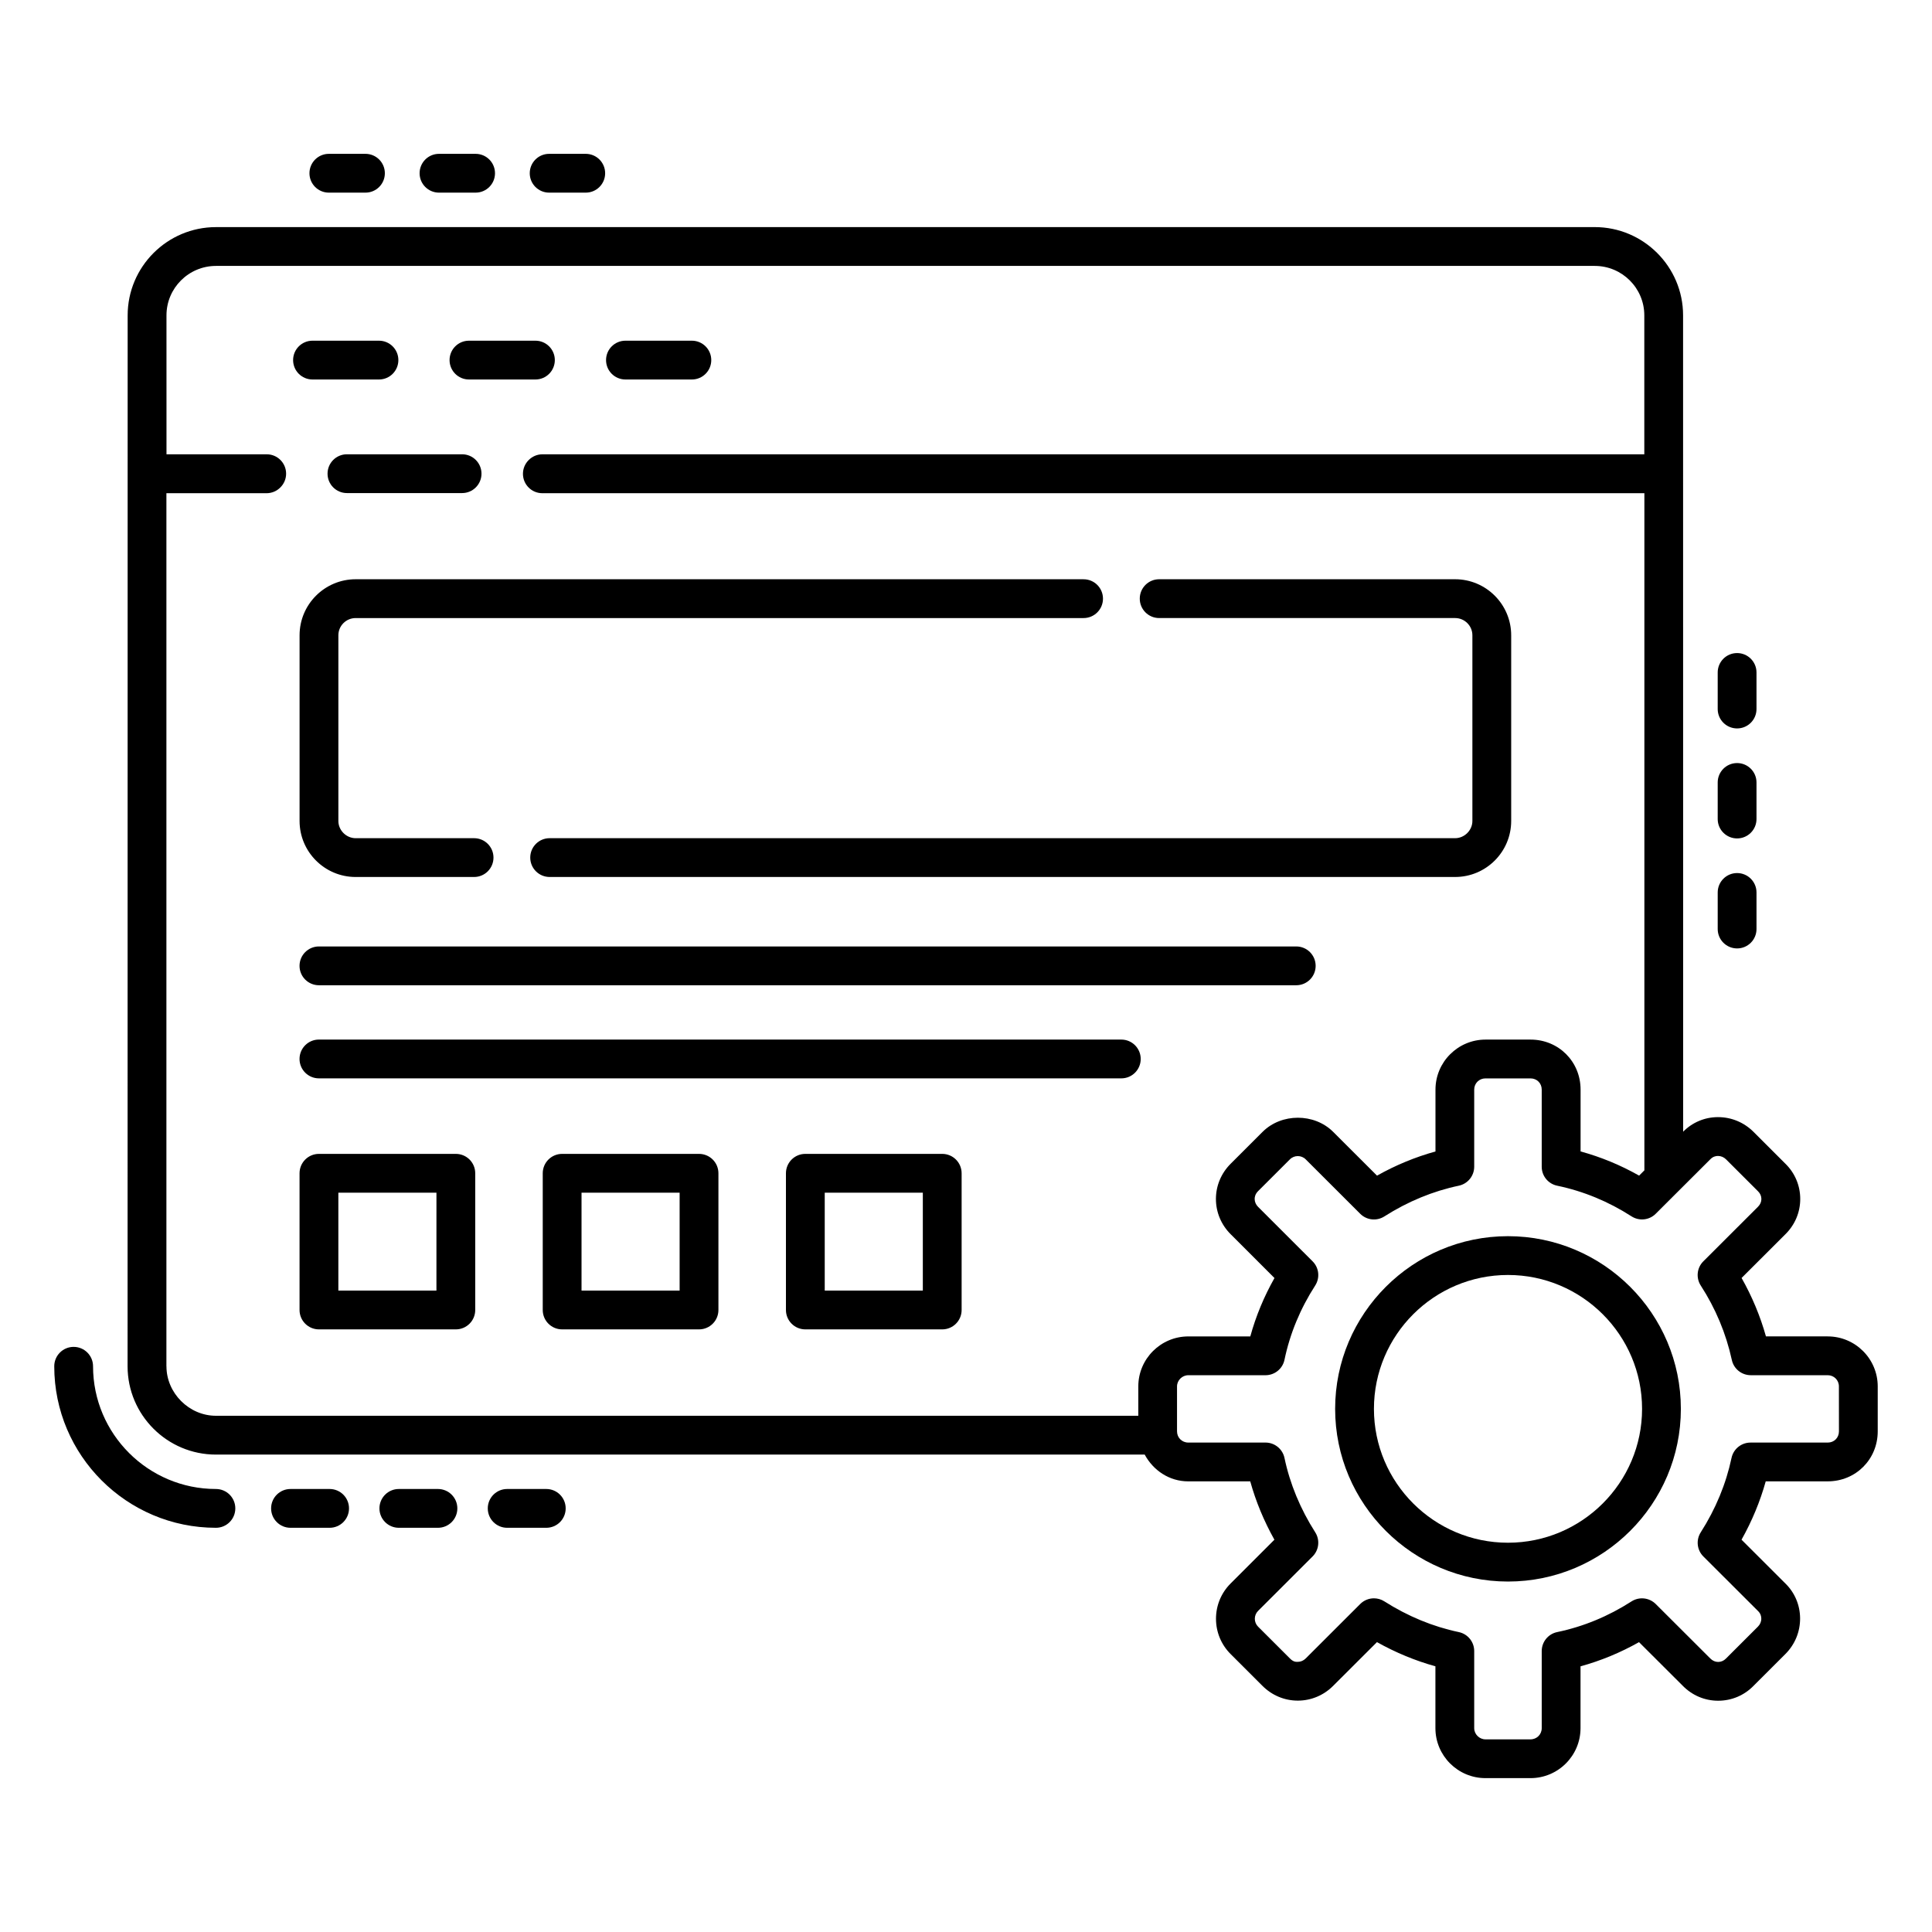 <?xml version="1.0" encoding="UTF-8"?>
<!-- Uploaded to: SVG Repo, www.svgrepo.com, Generator: SVG Repo Mixer Tools -->
<svg fill="#000000" width="800px" height="800px" version="1.1" viewBox="144 144 512 512" xmlns="http://www.w3.org/2000/svg">
 <g>
  <path d="m609.49 322.21c0-2.844-2.301-5.141-5.141-5.141-2.844 0-5.141 2.301-5.141 5.141v9.691c0 2.844 2.301 5.141 5.141 5.141 2.844 0 5.141-2.301 5.141-5.141z"/>
  <path d="m609.49 351.36c0-2.844-2.301-5.141-5.141-5.141-2.844 0-5.141 2.301-5.141 5.141v9.691c0 2.844 2.301 5.141 5.141 5.141 2.844 0 5.141-2.301 5.141-5.141z"/>
  <path d="m604.35 375.37c-2.844 0-5.141 2.301-5.141 5.141v9.691c0 2.844 2.301 5.141 5.141 5.141 2.844 0 5.141-2.301 5.141-5.141v-9.691c0-2.84-2.301-5.141-5.141-5.141z"/>
  <path d="m223.39 312.36v49.211c0 8.184 6.668 14.84 14.859 14.84h31.387c2.844 0 5.141-2.301 5.141-5.141 0-2.844-2.301-5.141-5.141-5.141h-31.387c-2.481 0-4.578-2.09-4.578-4.559v-49.211c0-2.519 2.059-4.566 4.578-4.566h192.91c2.844 0 5.141-2.301 5.141-5.141 0-2.844-2.301-5.141-5.141-5.141l-192.91-0.004c-8.191 0-14.859 6.656-14.859 14.852z"/>
  <path d="m451.19 307.79h78.43c2.519 0 4.578 2.047 4.578 4.566v49.211c0 2.469-2.098 4.559-4.578 4.559h-239.96c-2.844 0-5.141 2.301-5.141 5.141 0 2.844 2.301 5.141 5.141 5.141h239.96c8.195 0 14.859-6.656 14.859-14.84v-49.211c0-8.195-6.668-14.852-14.859-14.852h-78.43c-2.844 0-5.141 2.301-5.141 5.141 0 2.844 2.297 5.144 5.141 5.144z"/>
  <path d="m487.52 394.82h-259c-2.844 0-5.141 2.301-5.141 5.141 0 2.844 2.301 5.141 5.141 5.141h259c2.844 0 5.141-2.301 5.141-5.141 0-2.84-2.297-5.141-5.141-5.141z"/>
  <path d="m446.3 424.64c0-2.844-2.301-5.141-5.141-5.141l-212.64-0.004c-2.844 0-5.141 2.301-5.141 5.141 0 2.844 2.301 5.141 5.141 5.141h212.64c2.84 0.004 5.141-2.297 5.141-5.137z"/>
  <path d="m264.8 449.79h-36.277c-2.844 0-5.141 2.301-5.141 5.141v36.227c0 2.844 2.301 5.141 5.141 5.141h36.277c2.844 0 5.141-2.301 5.141-5.141v-36.227c0.004-2.844-2.297-5.141-5.141-5.141zm-5.141 36.227h-25.992v-25.945h25.996z"/>
  <path d="m329.25 449.79h-36.277c-2.844 0-5.141 2.301-5.141 5.141v36.227c0 2.844 2.301 5.141 5.141 5.141h36.277c2.844 0 5.141-2.301 5.141-5.141v-36.227c0-2.844-2.297-5.141-5.141-5.141zm-5.141 36.227h-25.996v-25.945h25.996z"/>
  <path d="m393.7 449.79h-36.277c-2.844 0-5.141 2.301-5.141 5.141v36.227c0 2.844 2.301 5.141 5.141 5.141h36.277c2.844 0 5.141-2.301 5.141-5.141v-36.227c0-2.844-2.301-5.141-5.141-5.141zm-5.141 36.227h-25.996v-25.945h25.996z"/>
  <path d="m266.46 274.67c2.844 0 5.141-2.301 5.141-5.141 0-2.844-2.301-5.141-5.141-5.141h-30.516c-2.844 0-5.141 2.301-5.141 5.141 0 2.844 2.301 5.141 5.141 5.141z"/>
  <path d="m201.22 548.88c2.844 0 5.141-2.301 5.141-5.141 0-2.844-2.301-5.141-5.141-5.141-17.953 0-32.562-14.59-32.562-32.52 0-2.844-2.301-5.141-5.141-5.141-2.84-0.004-5.141 2.297-5.141 5.141 0 23.605 19.219 42.801 42.844 42.801z"/>
  <path d="m231.35 548.88c2.844 0 5.141-2.301 5.141-5.141 0-2.844-2.301-5.141-5.141-5.141h-10.363c-2.844 0-5.141 2.301-5.141 5.141 0 2.844 2.301 5.141 5.141 5.141z"/>
  <path d="m260.06 548.88c2.844 0 5.141-2.301 5.141-5.141 0-2.844-2.301-5.141-5.141-5.141h-10.363c-2.844 0-5.141 2.301-5.141 5.141 0 2.844 2.301 5.141 5.141 5.141z"/>
  <path d="m288.77 548.88c2.844 0 5.141-2.301 5.141-5.141 0-2.844-2.301-5.141-5.141-5.141h-10.363c-2.844 0-5.141 2.301-5.141 5.141 0 2.844 2.301 5.141 5.141 5.141z"/>
  <path d="m244.43 244.57c2.844 0 5.141-2.301 5.141-5.141 0-2.844-2.301-5.141-5.141-5.141h-17.613c-2.844 0-5.141 2.301-5.141 5.141 0 2.844 2.301 5.141 5.141 5.141z"/>
  <path d="m268.28 244.57h17.613c2.844 0 5.141-2.301 5.141-5.141 0-2.844-2.301-5.141-5.141-5.141h-17.613c-2.844 0-5.141 2.301-5.141 5.141 0 2.84 2.301 5.141 5.141 5.141z"/>
  <path d="m309.75 244.57h17.602c2.844 0 5.141-2.301 5.141-5.141 0-2.844-2.301-5.141-5.141-5.141h-17.602c-2.844 0-5.141 2.301-5.141 5.141 0 2.84 2.301 5.141 5.141 5.141z"/>
  <path d="m231.15 184.77c-2.844 0-5.141 2.301-5.141 5.141 0 2.844 2.301 5.141 5.141 5.141h9.699c2.844 0 5.141-2.301 5.141-5.141 0-2.844-2.301-5.141-5.141-5.141z"/>
  <path d="m260.34 184.77c-2.844 0-5.141 2.301-5.141 5.141 0 2.844 2.301 5.141 5.141 5.141h9.699c2.844 0 5.141-2.301 5.141-5.141 0-2.844-2.301-5.141-5.141-5.141z"/>
  <path d="m289.53 184.77c-2.844 0-5.141 2.301-5.141 5.141 0 2.844 2.301 5.141 5.141 5.141h9.699c2.844 0 5.141-2.301 5.141-5.141 0-2.844-2.301-5.141-5.141-5.141z"/>
  <path d="m628.37 498.16h-16.375c-1.516-5.402-3.684-10.582-6.457-15.484l11.559-11.539c2.57-2.512 3.984-5.844 3.984-9.398s-1.414-6.887-3.938-9.348l-8.453-8.445c-2.519-2.512-5.852-3.894-9.387-3.894h-0.102c-3.484 0.02-6.734 1.414-9.148 3.859-0.004-22.23 0.008 80.133-0.02-216.34 0-12.891-10.504-23.387-23.406-23.387l-365.39 0.004c-12.902 0-23.406 10.492-23.406 23.387-0.004 43.547-0.02 277.47-0.02 278.51 0 12.902 10.504 23.395 23.406 23.395h246.14c2.242 4.16 6.496 7.098 11.543 7.098h16.426c1.484 5.332 3.625 10.504 6.406 15.461l-11.605 11.598c-2.5 2.5-3.875 5.824-3.875 9.348 0 3.535 1.375 6.859 3.875 9.359l8.445 8.434c2.519 2.519 5.844 3.906 9.348 3.906h0.062c3.504-0.012 6.809-1.406 9.309-3.906l11.617-11.598c4.969 2.781 10.16 4.93 15.492 6.406v16.395c0 7.301 5.953 13.242 13.262 13.242h11.938c7.309 0 13.254-5.945 13.254-13.242v-16.387c5.383-1.477 10.574-3.625 15.504-6.406l11.566 11.539c2.512 2.57 5.844 3.984 9.398 3.984h0.012c3.555 0 6.887-1.406 9.359-3.938l8.445-8.434c2.539-2.539 3.926-5.902 3.906-9.48-0.02-3.516-1.426-6.809-3.906-9.227l-11.617-11.598c2.781-4.949 4.93-10.133 6.414-15.461h16.426c7.43 0 13.254-5.824 13.254-13.254v-11.91c0-7.301-5.945-13.246-13.254-13.246zm-440.27 7.926v-231.38h26.539c1.422 0 2.711-0.578 3.641-1.512 0.949-0.934 1.543-2.223 1.543-3.66 0-2.844-2.301-5.141-5.141-5.141h-26.559l-0.004-36.82c0-7.231 5.883-13.102 13.125-13.102h365.39c7.238 0 13.125 5.875 13.125 13.102v36.82h-292c-1.43 0-2.715 0.586-3.648 1.523-0.938 0.93-1.523 2.219-1.523 3.648 0 2.844 2.301 5.141 5.141 5.141h292.05v179.45l-1.395 1.395c-4.941-2.793-10.133-4.941-15.512-6.406v-16.387c0-7.43-5.824-13.254-13.254-13.254h-11.938c-7.309 0-13.262 5.945-13.262 13.254v16.395c-5.34 1.477-10.523 3.613-15.492 6.406l-11.617-11.598c-5-5-13.715-5-18.715 0l-8.434 8.426c-2.531 2.519-3.918 5.832-3.926 9.34 0 3.516 1.387 6.848 3.918 9.367l11.598 11.598c-2.781 4.918-4.93 10.102-6.406 15.473h-16.418c-7.309 0-13.262 5.945-13.262 13.242v7.793l-244.43-0.004c-7.109 0.004-13.121-6.004-13.121-13.109zm443.24 17.238c0 1.695-1.273 2.973-2.973 2.973h-20.465c-2.43 0-4.527 1.695-5.031 4.078-1.457 6.879-4.195 13.504-8.152 19.699-1.305 2.039-1.016 4.699 0.691 6.406l14.508 14.48c0.691 0.672 0.844 1.445 0.844 1.977 0.012 0.793-0.312 1.559-0.895 2.137l-8.484 8.473c-0.562 0.574-1.285 0.883-2.047 0.883h-0.012c-0.754 0-1.477-0.312-2.078-0.922l-14.461-14.43c-1.719-1.707-4.387-1.988-6.414-0.691-6.137 3.945-12.762 6.688-19.711 8.133-2.379 0.492-4.086 2.602-4.086 5.031v20.434c0 1.656-1.305 2.961-2.973 2.961h-11.938c-1.617 0-2.981-1.355-2.981-2.961v-20.434c0-2.43-1.695-4.527-4.078-5.031-6.879-1.445-13.516-4.188-19.738-8.145-0.852-0.543-1.809-0.805-2.762-0.805-1.324 0-2.641 0.512-3.633 1.508l-14.449 14.43c-0.574 0.574-1.316 0.895-2.078 0.895-0.711 0.051-1.348-0.129-2.098-0.895l-8.445-8.434c-1.145-1.145-1.145-3.023 0-4.168l14.449-14.43c1.707-1.707 1.996-4.367 0.703-6.394-3.957-6.207-6.707-12.844-8.152-19.711-0.5-2.379-2.602-4.078-5.031-4.078h-20.465c-1.676 0-2.981-1.305-2.981-2.973v-11.914c0-1.605 1.367-2.961 2.981-2.961h20.465c2.43 0 4.539-1.707 5.031-4.086 1.445-6.938 4.188-13.555 8.133-19.672 1.316-2.039 1.035-4.719-0.684-6.426l-14.449-14.438c-0.582-0.582-0.902-1.324-0.902-2.098 0-0.531 0.16-1.316 0.902-2.059l8.445-8.434c1.145-1.145 3.031-1.145 4.176 0l14.449 14.43c1.707 1.707 4.359 1.996 6.394 0.703 6.227-3.965 12.863-6.699 19.73-8.145 2.379-0.5 4.086-2.602 4.086-5.031v-20.434c0-1.668 1.305-2.973 2.981-2.973h11.938c1.695 0 2.973 1.273 2.973 2.973v20.434c0 2.441 1.707 4.539 4.098 5.031 6.938 1.445 13.566 4.176 19.699 8.121 2.027 1.305 4.699 1.035 6.414-0.684l5.691-5.68c0.035-0.035 0.07-0.07 0.105-0.105l8.711-8.691c0.672-0.691 1.445-0.844 1.977-0.844h0.02c0.793 0 1.547 0.32 2.129 0.895l8.496 8.484c0.562 0.551 0.875 1.273 0.875 2.027 0 0.754-0.312 1.477-0.922 2.078l-14.461 14.438c-1.719 1.707-1.996 4.387-0.684 6.426 3.926 6.062 6.699 12.691 8.234 19.719 0.512 2.359 2.602 4.035 5.019 4.035h20.383c1.668 0 2.973 1.305 2.973 2.961z"/>
  <path d="m543.63 471.6c-25.254 0-45.805 20.535-45.805 45.766 0 25.234 20.555 45.758 45.805 45.758 25.262 0 45.816-20.523 45.816-45.758 0-25.234-20.555-45.766-45.816-45.766zm0 81.238c-19.59 0-35.523-15.914-35.523-35.473 0-19.57 15.934-35.484 35.523-35.484 19.59 0 35.535 15.914 35.535 35.484 0 19.559-15.945 35.473-35.535 35.473z"/>
 </g>
</svg>